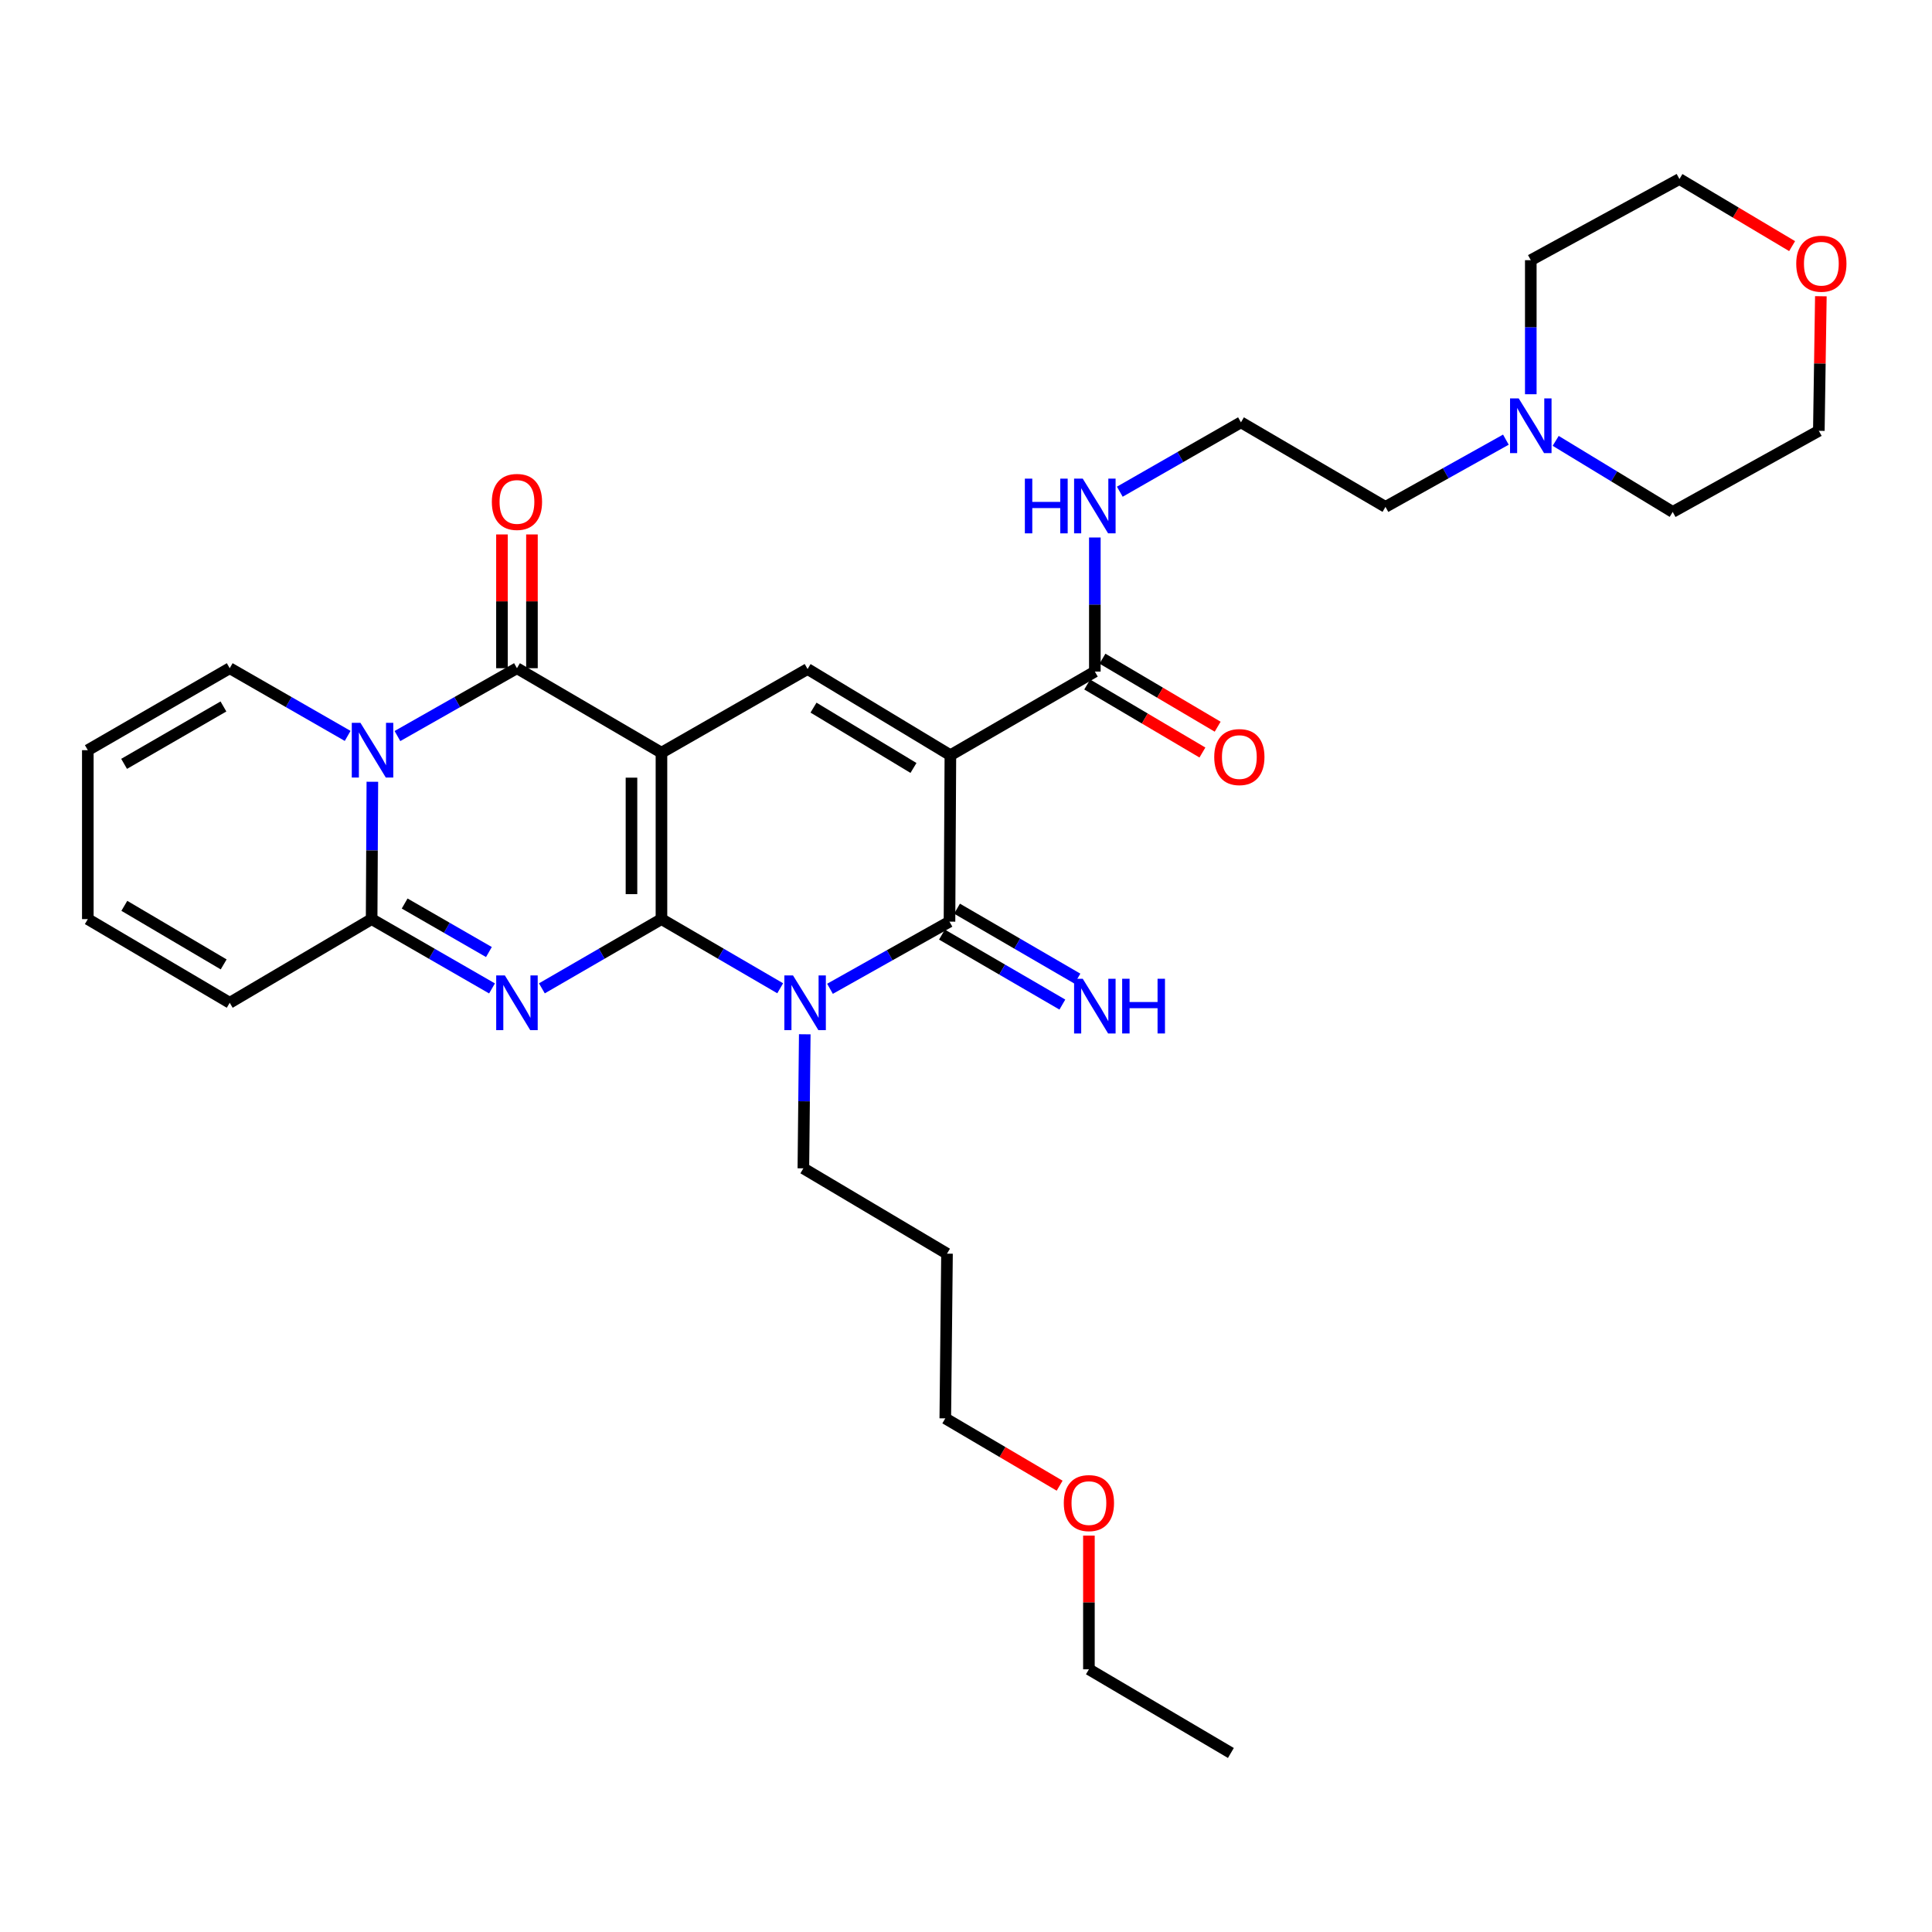 <?xml version='1.0' encoding='iso-8859-1'?>
<svg version='1.1' baseProfile='full'
              xmlns='http://www.w3.org/2000/svg'
                      xmlns:rdkit='http://www.rdkit.org/xml'
                      xmlns:xlink='http://www.w3.org/1999/xlink'
                  xml:space='preserve'
width='1000px' height='1000px' viewBox='0 0 1000 1000'>
<!-- END OF HEADER -->
<rect style='opacity:1.0;fill:#FFFFFF;stroke:none' width='1000' height='1000' x='0' y='0'> </rect>
<path class='bond-0' d='M 342.37,475.729 L 342.37,389.595' style='fill:none;fill-rule:evenodd;stroke:#000000;stroke-width:6px;stroke-linecap:butt;stroke-linejoin:miter;stroke-opacity:1' />
<path class='bond-0' d='M 326.851,462.809 L 326.851,402.515' style='fill:none;fill-rule:evenodd;stroke:#000000;stroke-width:6px;stroke-linecap:butt;stroke-linejoin:miter;stroke-opacity:1' />
<path class='bond-1' d='M 342.37,475.729 L 311.423,493.648' style='fill:none;fill-rule:evenodd;stroke:#000000;stroke-width:6px;stroke-linecap:butt;stroke-linejoin:miter;stroke-opacity:1' />
<path class='bond-1' d='M 311.423,493.648 L 280.475,511.568' style='fill:none;fill-rule:evenodd;stroke:#0000FF;stroke-width:6px;stroke-linecap:butt;stroke-linejoin:miter;stroke-opacity:1' />
<path class='bond-2' d='M 342.37,475.729 L 373.099,493.629' style='fill:none;fill-rule:evenodd;stroke:#000000;stroke-width:6px;stroke-linecap:butt;stroke-linejoin:miter;stroke-opacity:1' />
<path class='bond-2' d='M 373.099,493.629 L 403.827,511.528' style='fill:none;fill-rule:evenodd;stroke:#0000FF;stroke-width:6px;stroke-linecap:butt;stroke-linejoin:miter;stroke-opacity:1' />
<path class='bond-4' d='M 342.37,389.595 L 267.575,345.864' style='fill:none;fill-rule:evenodd;stroke:#000000;stroke-width:6px;stroke-linecap:butt;stroke-linejoin:miter;stroke-opacity:1' />
<path class='bond-8' d='M 342.37,389.595 L 418.003,346.287' style='fill:none;fill-rule:evenodd;stroke:#000000;stroke-width:6px;stroke-linecap:butt;stroke-linejoin:miter;stroke-opacity:1' />
<path class='bond-7' d='M 254.665,511.604 L 223.51,493.667' style='fill:none;fill-rule:evenodd;stroke:#0000FF;stroke-width:6px;stroke-linecap:butt;stroke-linejoin:miter;stroke-opacity:1' />
<path class='bond-7' d='M 223.51,493.667 L 192.356,475.729' style='fill:none;fill-rule:evenodd;stroke:#000000;stroke-width:6px;stroke-linecap:butt;stroke-linejoin:miter;stroke-opacity:1' />
<path class='bond-7' d='M 253.062,492.773 L 231.254,480.217' style='fill:none;fill-rule:evenodd;stroke:#0000FF;stroke-width:6px;stroke-linecap:butt;stroke-linejoin:miter;stroke-opacity:1' />
<path class='bond-7' d='M 231.254,480.217 L 209.446,467.661' style='fill:none;fill-rule:evenodd;stroke:#000000;stroke-width:6px;stroke-linecap:butt;stroke-linejoin:miter;stroke-opacity:1' />
<path class='bond-5' d='M 429.601,511.798 L 460.527,494.419' style='fill:none;fill-rule:evenodd;stroke:#0000FF;stroke-width:6px;stroke-linecap:butt;stroke-linejoin:miter;stroke-opacity:1' />
<path class='bond-5' d='M 460.527,494.419 L 491.454,477.04' style='fill:none;fill-rule:evenodd;stroke:#000000;stroke-width:6px;stroke-linecap:butt;stroke-linejoin:miter;stroke-opacity:1' />
<path class='bond-19' d='M 416.547,535.34 L 416.184,570.036' style='fill:none;fill-rule:evenodd;stroke:#0000FF;stroke-width:6px;stroke-linecap:butt;stroke-linejoin:miter;stroke-opacity:1' />
<path class='bond-19' d='M 416.184,570.036 L 415.821,604.731' style='fill:none;fill-rule:evenodd;stroke:#000000;stroke-width:6px;stroke-linecap:butt;stroke-linejoin:miter;stroke-opacity:1' />
<path class='bond-3' d='M 491.919,390.897 L 491.454,477.04' style='fill:none;fill-rule:evenodd;stroke:#000000;stroke-width:6px;stroke-linecap:butt;stroke-linejoin:miter;stroke-opacity:1' />
<path class='bond-9' d='M 491.919,390.897 L 566.689,347.615' style='fill:none;fill-rule:evenodd;stroke:#000000;stroke-width:6px;stroke-linecap:butt;stroke-linejoin:miter;stroke-opacity:1' />
<path class='bond-32' d='M 491.919,390.897 L 418.003,346.287' style='fill:none;fill-rule:evenodd;stroke:#000000;stroke-width:6px;stroke-linecap:butt;stroke-linejoin:miter;stroke-opacity:1' />
<path class='bond-32' d='M 472.813,397.493 L 421.071,366.266' style='fill:none;fill-rule:evenodd;stroke:#000000;stroke-width:6px;stroke-linecap:butt;stroke-linejoin:miter;stroke-opacity:1' />
<path class='bond-12' d='M 275.334,345.864 L 275.334,311.246' style='fill:none;fill-rule:evenodd;stroke:#000000;stroke-width:6px;stroke-linecap:butt;stroke-linejoin:miter;stroke-opacity:1' />
<path class='bond-12' d='M 275.334,311.246 L 275.334,276.627' style='fill:none;fill-rule:evenodd;stroke:#FF0000;stroke-width:6px;stroke-linecap:butt;stroke-linejoin:miter;stroke-opacity:1' />
<path class='bond-12' d='M 259.815,345.864 L 259.815,311.246' style='fill:none;fill-rule:evenodd;stroke:#000000;stroke-width:6px;stroke-linecap:butt;stroke-linejoin:miter;stroke-opacity:1' />
<path class='bond-12' d='M 259.815,311.246 L 259.815,276.627' style='fill:none;fill-rule:evenodd;stroke:#FF0000;stroke-width:6px;stroke-linecap:butt;stroke-linejoin:miter;stroke-opacity:1' />
<path class='bond-33' d='M 267.575,345.864 L 236.643,363.421' style='fill:none;fill-rule:evenodd;stroke:#000000;stroke-width:6px;stroke-linecap:butt;stroke-linejoin:miter;stroke-opacity:1' />
<path class='bond-33' d='M 236.643,363.421 L 205.711,380.978' style='fill:none;fill-rule:evenodd;stroke:#0000FF;stroke-width:6px;stroke-linecap:butt;stroke-linejoin:miter;stroke-opacity:1' />
<path class='bond-10' d='M 487.555,483.749 L 518.715,501.857' style='fill:none;fill-rule:evenodd;stroke:#000000;stroke-width:6px;stroke-linecap:butt;stroke-linejoin:miter;stroke-opacity:1' />
<path class='bond-10' d='M 518.715,501.857 L 549.875,519.965' style='fill:none;fill-rule:evenodd;stroke:#0000FF;stroke-width:6px;stroke-linecap:butt;stroke-linejoin:miter;stroke-opacity:1' />
<path class='bond-10' d='M 495.353,470.33 L 526.513,488.439' style='fill:none;fill-rule:evenodd;stroke:#000000;stroke-width:6px;stroke-linecap:butt;stroke-linejoin:miter;stroke-opacity:1' />
<path class='bond-10' d='M 526.513,488.439 L 557.673,506.547' style='fill:none;fill-rule:evenodd;stroke:#0000FF;stroke-width:6px;stroke-linecap:butt;stroke-linejoin:miter;stroke-opacity:1' />
<path class='bond-6' d='M 192.735,404.639 L 192.546,440.184' style='fill:none;fill-rule:evenodd;stroke:#0000FF;stroke-width:6px;stroke-linecap:butt;stroke-linejoin:miter;stroke-opacity:1' />
<path class='bond-6' d='M 192.546,440.184 L 192.356,475.729' style='fill:none;fill-rule:evenodd;stroke:#000000;stroke-width:6px;stroke-linecap:butt;stroke-linejoin:miter;stroke-opacity:1' />
<path class='bond-11' d='M 179.951,380.905 L 149.428,363.385' style='fill:none;fill-rule:evenodd;stroke:#0000FF;stroke-width:6px;stroke-linecap:butt;stroke-linejoin:miter;stroke-opacity:1' />
<path class='bond-11' d='M 149.428,363.385 L 118.905,345.864' style='fill:none;fill-rule:evenodd;stroke:#000000;stroke-width:6px;stroke-linecap:butt;stroke-linejoin:miter;stroke-opacity:1' />
<path class='bond-13' d='M 192.356,475.729 L 118.905,519.037' style='fill:none;fill-rule:evenodd;stroke:#000000;stroke-width:6px;stroke-linecap:butt;stroke-linejoin:miter;stroke-opacity:1' />
<path class='bond-15' d='M 562.744,354.297 L 592.556,371.899' style='fill:none;fill-rule:evenodd;stroke:#000000;stroke-width:6px;stroke-linecap:butt;stroke-linejoin:miter;stroke-opacity:1' />
<path class='bond-15' d='M 592.556,371.899 L 622.368,389.501' style='fill:none;fill-rule:evenodd;stroke:#FF0000;stroke-width:6px;stroke-linecap:butt;stroke-linejoin:miter;stroke-opacity:1' />
<path class='bond-15' d='M 570.634,340.933 L 600.447,358.535' style='fill:none;fill-rule:evenodd;stroke:#000000;stroke-width:6px;stroke-linecap:butt;stroke-linejoin:miter;stroke-opacity:1' />
<path class='bond-15' d='M 600.447,358.535 L 630.259,376.137' style='fill:none;fill-rule:evenodd;stroke:#FF0000;stroke-width:6px;stroke-linecap:butt;stroke-linejoin:miter;stroke-opacity:1' />
<path class='bond-18' d='M 566.689,347.615 L 566.689,312.91' style='fill:none;fill-rule:evenodd;stroke:#000000;stroke-width:6px;stroke-linecap:butt;stroke-linejoin:miter;stroke-opacity:1' />
<path class='bond-18' d='M 566.689,312.91 L 566.689,278.206' style='fill:none;fill-rule:evenodd;stroke:#0000FF;stroke-width:6px;stroke-linecap:butt;stroke-linejoin:miter;stroke-opacity:1' />
<path class='bond-34' d='M 118.905,345.864 L 45.455,388.293' style='fill:none;fill-rule:evenodd;stroke:#000000;stroke-width:6px;stroke-linecap:butt;stroke-linejoin:miter;stroke-opacity:1' />
<path class='bond-34' d='M 115.651,365.667 L 64.235,395.368' style='fill:none;fill-rule:evenodd;stroke:#000000;stroke-width:6px;stroke-linecap:butt;stroke-linejoin:miter;stroke-opacity:1' />
<path class='bond-17' d='M 118.905,519.037 L 45.455,475.729' style='fill:none;fill-rule:evenodd;stroke:#000000;stroke-width:6px;stroke-linecap:butt;stroke-linejoin:miter;stroke-opacity:1' />
<path class='bond-17' d='M 115.77,499.172 L 64.355,468.857' style='fill:none;fill-rule:evenodd;stroke:#000000;stroke-width:6px;stroke-linecap:butt;stroke-linejoin:miter;stroke-opacity:1' />
<path class='bond-14' d='M 779.442,227.562 L 748.28,244.961' style='fill:none;fill-rule:evenodd;stroke:#0000FF;stroke-width:6px;stroke-linecap:butt;stroke-linejoin:miter;stroke-opacity:1' />
<path class='bond-14' d='M 748.28,244.961 L 717.117,262.36' style='fill:none;fill-rule:evenodd;stroke:#000000;stroke-width:6px;stroke-linecap:butt;stroke-linejoin:miter;stroke-opacity:1' />
<path class='bond-24' d='M 805.224,228.19 L 835.505,246.582' style='fill:none;fill-rule:evenodd;stroke:#0000FF;stroke-width:6px;stroke-linecap:butt;stroke-linejoin:miter;stroke-opacity:1' />
<path class='bond-24' d='M 835.505,246.582 L 865.786,264.973' style='fill:none;fill-rule:evenodd;stroke:#000000;stroke-width:6px;stroke-linecap:butt;stroke-linejoin:miter;stroke-opacity:1' />
<path class='bond-25' d='M 792.336,204.06 L 792.336,169.364' style='fill:none;fill-rule:evenodd;stroke:#0000FF;stroke-width:6px;stroke-linecap:butt;stroke-linejoin:miter;stroke-opacity:1' />
<path class='bond-25' d='M 792.336,169.364 L 792.336,134.668' style='fill:none;fill-rule:evenodd;stroke:#000000;stroke-width:6px;stroke-linecap:butt;stroke-linejoin:miter;stroke-opacity:1' />
<path class='bond-16' d='M 45.455,388.293 L 45.455,475.729' style='fill:none;fill-rule:evenodd;stroke:#000000;stroke-width:6px;stroke-linecap:butt;stroke-linejoin:miter;stroke-opacity:1' />
<path class='bond-21' d='M 579.608,254.506 L 610.965,236.55' style='fill:none;fill-rule:evenodd;stroke:#0000FF;stroke-width:6px;stroke-linecap:butt;stroke-linejoin:miter;stroke-opacity:1' />
<path class='bond-21' d='M 610.965,236.55 L 642.321,218.595' style='fill:none;fill-rule:evenodd;stroke:#000000;stroke-width:6px;stroke-linecap:butt;stroke-linejoin:miter;stroke-opacity:1' />
<path class='bond-22' d='M 415.821,604.731 L 490.169,648.893' style='fill:none;fill-rule:evenodd;stroke:#000000;stroke-width:6px;stroke-linecap:butt;stroke-linejoin:miter;stroke-opacity:1' />
<path class='bond-20' d='M 927.592,127.394 L 898.435,110.028' style='fill:none;fill-rule:evenodd;stroke:#FF0000;stroke-width:6px;stroke-linecap:butt;stroke-linejoin:miter;stroke-opacity:1' />
<path class='bond-20' d='M 898.435,110.028 L 869.278,92.662' style='fill:none;fill-rule:evenodd;stroke:#000000;stroke-width:6px;stroke-linecap:butt;stroke-linejoin:miter;stroke-opacity:1' />
<path class='bond-35' d='M 942.475,153.335 L 941.951,188.164' style='fill:none;fill-rule:evenodd;stroke:#FF0000;stroke-width:6px;stroke-linecap:butt;stroke-linejoin:miter;stroke-opacity:1' />
<path class='bond-35' d='M 941.951,188.164 L 941.427,222.992' style='fill:none;fill-rule:evenodd;stroke:#000000;stroke-width:6px;stroke-linecap:butt;stroke-linejoin:miter;stroke-opacity:1' />
<path class='bond-23' d='M 642.321,218.595 L 717.117,262.36' style='fill:none;fill-rule:evenodd;stroke:#000000;stroke-width:6px;stroke-linecap:butt;stroke-linejoin:miter;stroke-opacity:1' />
<path class='bond-29' d='M 490.169,648.893 L 489.281,734.148' style='fill:none;fill-rule:evenodd;stroke:#000000;stroke-width:6px;stroke-linecap:butt;stroke-linejoin:miter;stroke-opacity:1' />
<path class='bond-27' d='M 865.786,264.973 L 941.427,222.992' style='fill:none;fill-rule:evenodd;stroke:#000000;stroke-width:6px;stroke-linecap:butt;stroke-linejoin:miter;stroke-opacity:1' />
<path class='bond-28' d='M 792.336,134.668 L 869.278,92.662' style='fill:none;fill-rule:evenodd;stroke:#000000;stroke-width:6px;stroke-linecap:butt;stroke-linejoin:miter;stroke-opacity:1' />
<path class='bond-26' d='M 548.463,768.99 L 518.872,751.569' style='fill:none;fill-rule:evenodd;stroke:#FF0000;stroke-width:6px;stroke-linecap:butt;stroke-linejoin:miter;stroke-opacity:1' />
<path class='bond-26' d='M 518.872,751.569 L 489.281,734.148' style='fill:none;fill-rule:evenodd;stroke:#000000;stroke-width:6px;stroke-linecap:butt;stroke-linejoin:miter;stroke-opacity:1' />
<path class='bond-30' d='M 563.62,794.826 L 563.62,829.428' style='fill:none;fill-rule:evenodd;stroke:#FF0000;stroke-width:6px;stroke-linecap:butt;stroke-linejoin:miter;stroke-opacity:1' />
<path class='bond-30' d='M 563.62,829.428 L 563.62,864.03' style='fill:none;fill-rule:evenodd;stroke:#000000;stroke-width:6px;stroke-linecap:butt;stroke-linejoin:miter;stroke-opacity:1' />
<path class='bond-31' d='M 563.62,864.03 L 637.105,907.338' style='fill:none;fill-rule:evenodd;stroke:#000000;stroke-width:6px;stroke-linecap:butt;stroke-linejoin:miter;stroke-opacity:1' />
<path  class='atom-2' d='M 261.315 504.877
L 270.595 519.877
Q 271.515 521.357, 272.995 524.037
Q 274.475 526.717, 274.555 526.877
L 274.555 504.877
L 278.315 504.877
L 278.315 533.197
L 274.435 533.197
L 264.475 516.797
Q 263.315 514.877, 262.075 512.677
Q 260.875 510.477, 260.515 509.797
L 260.515 533.197
L 256.835 533.197
L 256.835 504.877
L 261.315 504.877
' fill='#0000FF'/>
<path  class='atom-3' d='M 410.458 504.877
L 419.738 519.877
Q 420.658 521.357, 422.138 524.037
Q 423.618 526.717, 423.698 526.877
L 423.698 504.877
L 427.458 504.877
L 427.458 533.197
L 423.578 533.197
L 413.618 516.797
Q 412.458 514.877, 411.218 512.677
Q 410.018 510.477, 409.658 509.797
L 409.658 533.197
L 405.978 533.197
L 405.978 504.877
L 410.458 504.877
' fill='#0000FF'/>
<path  class='atom-7' d='M 186.562 374.133
L 195.842 389.133
Q 196.762 390.613, 198.242 393.293
Q 199.722 395.973, 199.802 396.133
L 199.802 374.133
L 203.562 374.133
L 203.562 402.453
L 199.682 402.453
L 189.722 386.053
Q 188.562 384.133, 187.322 381.933
Q 186.122 379.733, 185.762 379.053
L 185.762 402.453
L 182.082 402.453
L 182.082 374.133
L 186.562 374.133
' fill='#0000FF'/>
<path  class='atom-11' d='M 560.429 506.602
L 569.709 521.602
Q 570.629 523.082, 572.109 525.762
Q 573.589 528.442, 573.669 528.602
L 573.669 506.602
L 577.429 506.602
L 577.429 534.922
L 573.549 534.922
L 563.589 518.522
Q 562.429 516.602, 561.189 514.402
Q 559.989 512.202, 559.629 511.522
L 559.629 534.922
L 555.949 534.922
L 555.949 506.602
L 560.429 506.602
' fill='#0000FF'/>
<path  class='atom-11' d='M 580.829 506.602
L 584.669 506.602
L 584.669 518.642
L 599.149 518.642
L 599.149 506.602
L 602.989 506.602
L 602.989 534.922
L 599.149 534.922
L 599.149 521.842
L 584.669 521.842
L 584.669 534.922
L 580.829 534.922
L 580.829 506.602
' fill='#0000FF'/>
<path  class='atom-13' d='M 254.575 259.793
Q 254.575 252.993, 257.935 249.193
Q 261.295 245.393, 267.575 245.393
Q 273.855 245.393, 277.215 249.193
Q 280.575 252.993, 280.575 259.793
Q 280.575 266.673, 277.175 270.593
Q 273.775 274.473, 267.575 274.473
Q 261.335 274.473, 257.935 270.593
Q 254.575 266.713, 254.575 259.793
M 267.575 271.273
Q 271.895 271.273, 274.215 268.393
Q 276.575 265.473, 276.575 259.793
Q 276.575 254.233, 274.215 251.433
Q 271.895 248.593, 267.575 248.593
Q 263.255 248.593, 260.895 251.393
Q 258.575 254.193, 258.575 259.793
Q 258.575 265.513, 260.895 268.393
Q 263.255 271.273, 267.575 271.273
' fill='#FF0000'/>
<path  class='atom-15' d='M 786.076 206.203
L 795.356 221.203
Q 796.276 222.683, 797.756 225.363
Q 799.236 228.043, 799.316 228.203
L 799.316 206.203
L 803.076 206.203
L 803.076 234.523
L 799.196 234.523
L 789.236 218.123
Q 788.076 216.203, 786.836 214.003
Q 785.636 211.803, 785.276 211.123
L 785.276 234.523
L 781.596 234.523
L 781.596 206.203
L 786.076 206.203
' fill='#0000FF'/>
<path  class='atom-16' d='M 628.485 391.857
Q 628.485 385.057, 631.845 381.257
Q 635.205 377.457, 641.485 377.457
Q 647.765 377.457, 651.125 381.257
Q 654.485 385.057, 654.485 391.857
Q 654.485 398.737, 651.085 402.657
Q 647.685 406.537, 641.485 406.537
Q 635.245 406.537, 631.845 402.657
Q 628.485 398.777, 628.485 391.857
M 641.485 403.337
Q 645.805 403.337, 648.125 400.457
Q 650.485 397.537, 650.485 391.857
Q 650.485 386.297, 648.125 383.497
Q 645.805 380.657, 641.485 380.657
Q 637.165 380.657, 634.805 383.457
Q 632.485 386.257, 632.485 391.857
Q 632.485 397.577, 634.805 400.457
Q 637.165 403.337, 641.485 403.337
' fill='#FF0000'/>
<path  class='atom-19' d='M 530.469 247.743
L 534.309 247.743
L 534.309 259.783
L 548.789 259.783
L 548.789 247.743
L 552.629 247.743
L 552.629 276.063
L 548.789 276.063
L 548.789 262.983
L 534.309 262.983
L 534.309 276.063
L 530.469 276.063
L 530.469 247.743
' fill='#0000FF'/>
<path  class='atom-19' d='M 560.429 247.743
L 569.709 262.743
Q 570.629 264.223, 572.109 266.903
Q 573.589 269.583, 573.669 269.743
L 573.669 247.743
L 577.429 247.743
L 577.429 276.063
L 573.549 276.063
L 563.589 259.663
Q 562.429 257.743, 561.189 255.543
Q 559.989 253.343, 559.629 252.663
L 559.629 276.063
L 555.949 276.063
L 555.949 247.743
L 560.429 247.743
' fill='#0000FF'/>
<path  class='atom-21' d='M 929.729 136.49
Q 929.729 129.69, 933.089 125.89
Q 936.449 122.09, 942.729 122.09
Q 949.009 122.09, 952.369 125.89
Q 955.729 129.69, 955.729 136.49
Q 955.729 143.37, 952.329 147.29
Q 948.929 151.17, 942.729 151.17
Q 936.489 151.17, 933.089 147.29
Q 929.729 143.41, 929.729 136.49
M 942.729 147.97
Q 947.049 147.97, 949.369 145.09
Q 951.729 142.17, 951.729 136.49
Q 951.729 130.93, 949.369 128.13
Q 947.049 125.29, 942.729 125.29
Q 938.409 125.29, 936.049 128.09
Q 933.729 130.89, 933.729 136.49
Q 933.729 142.21, 936.049 145.09
Q 938.409 147.97, 942.729 147.97
' fill='#FF0000'/>
<path  class='atom-27' d='M 550.62 777.993
Q 550.62 771.193, 553.98 767.393
Q 557.34 763.593, 563.62 763.593
Q 569.9 763.593, 573.26 767.393
Q 576.62 771.193, 576.62 777.993
Q 576.62 784.873, 573.22 788.793
Q 569.82 792.673, 563.62 792.673
Q 557.38 792.673, 553.98 788.793
Q 550.62 784.913, 550.62 777.993
M 563.62 789.473
Q 567.94 789.473, 570.26 786.593
Q 572.62 783.673, 572.62 777.993
Q 572.62 772.433, 570.26 769.633
Q 567.94 766.793, 563.62 766.793
Q 559.3 766.793, 556.94 769.593
Q 554.62 772.393, 554.62 777.993
Q 554.62 783.713, 556.94 786.593
Q 559.3 789.473, 563.62 789.473
' fill='#FF0000'/>
</svg>
